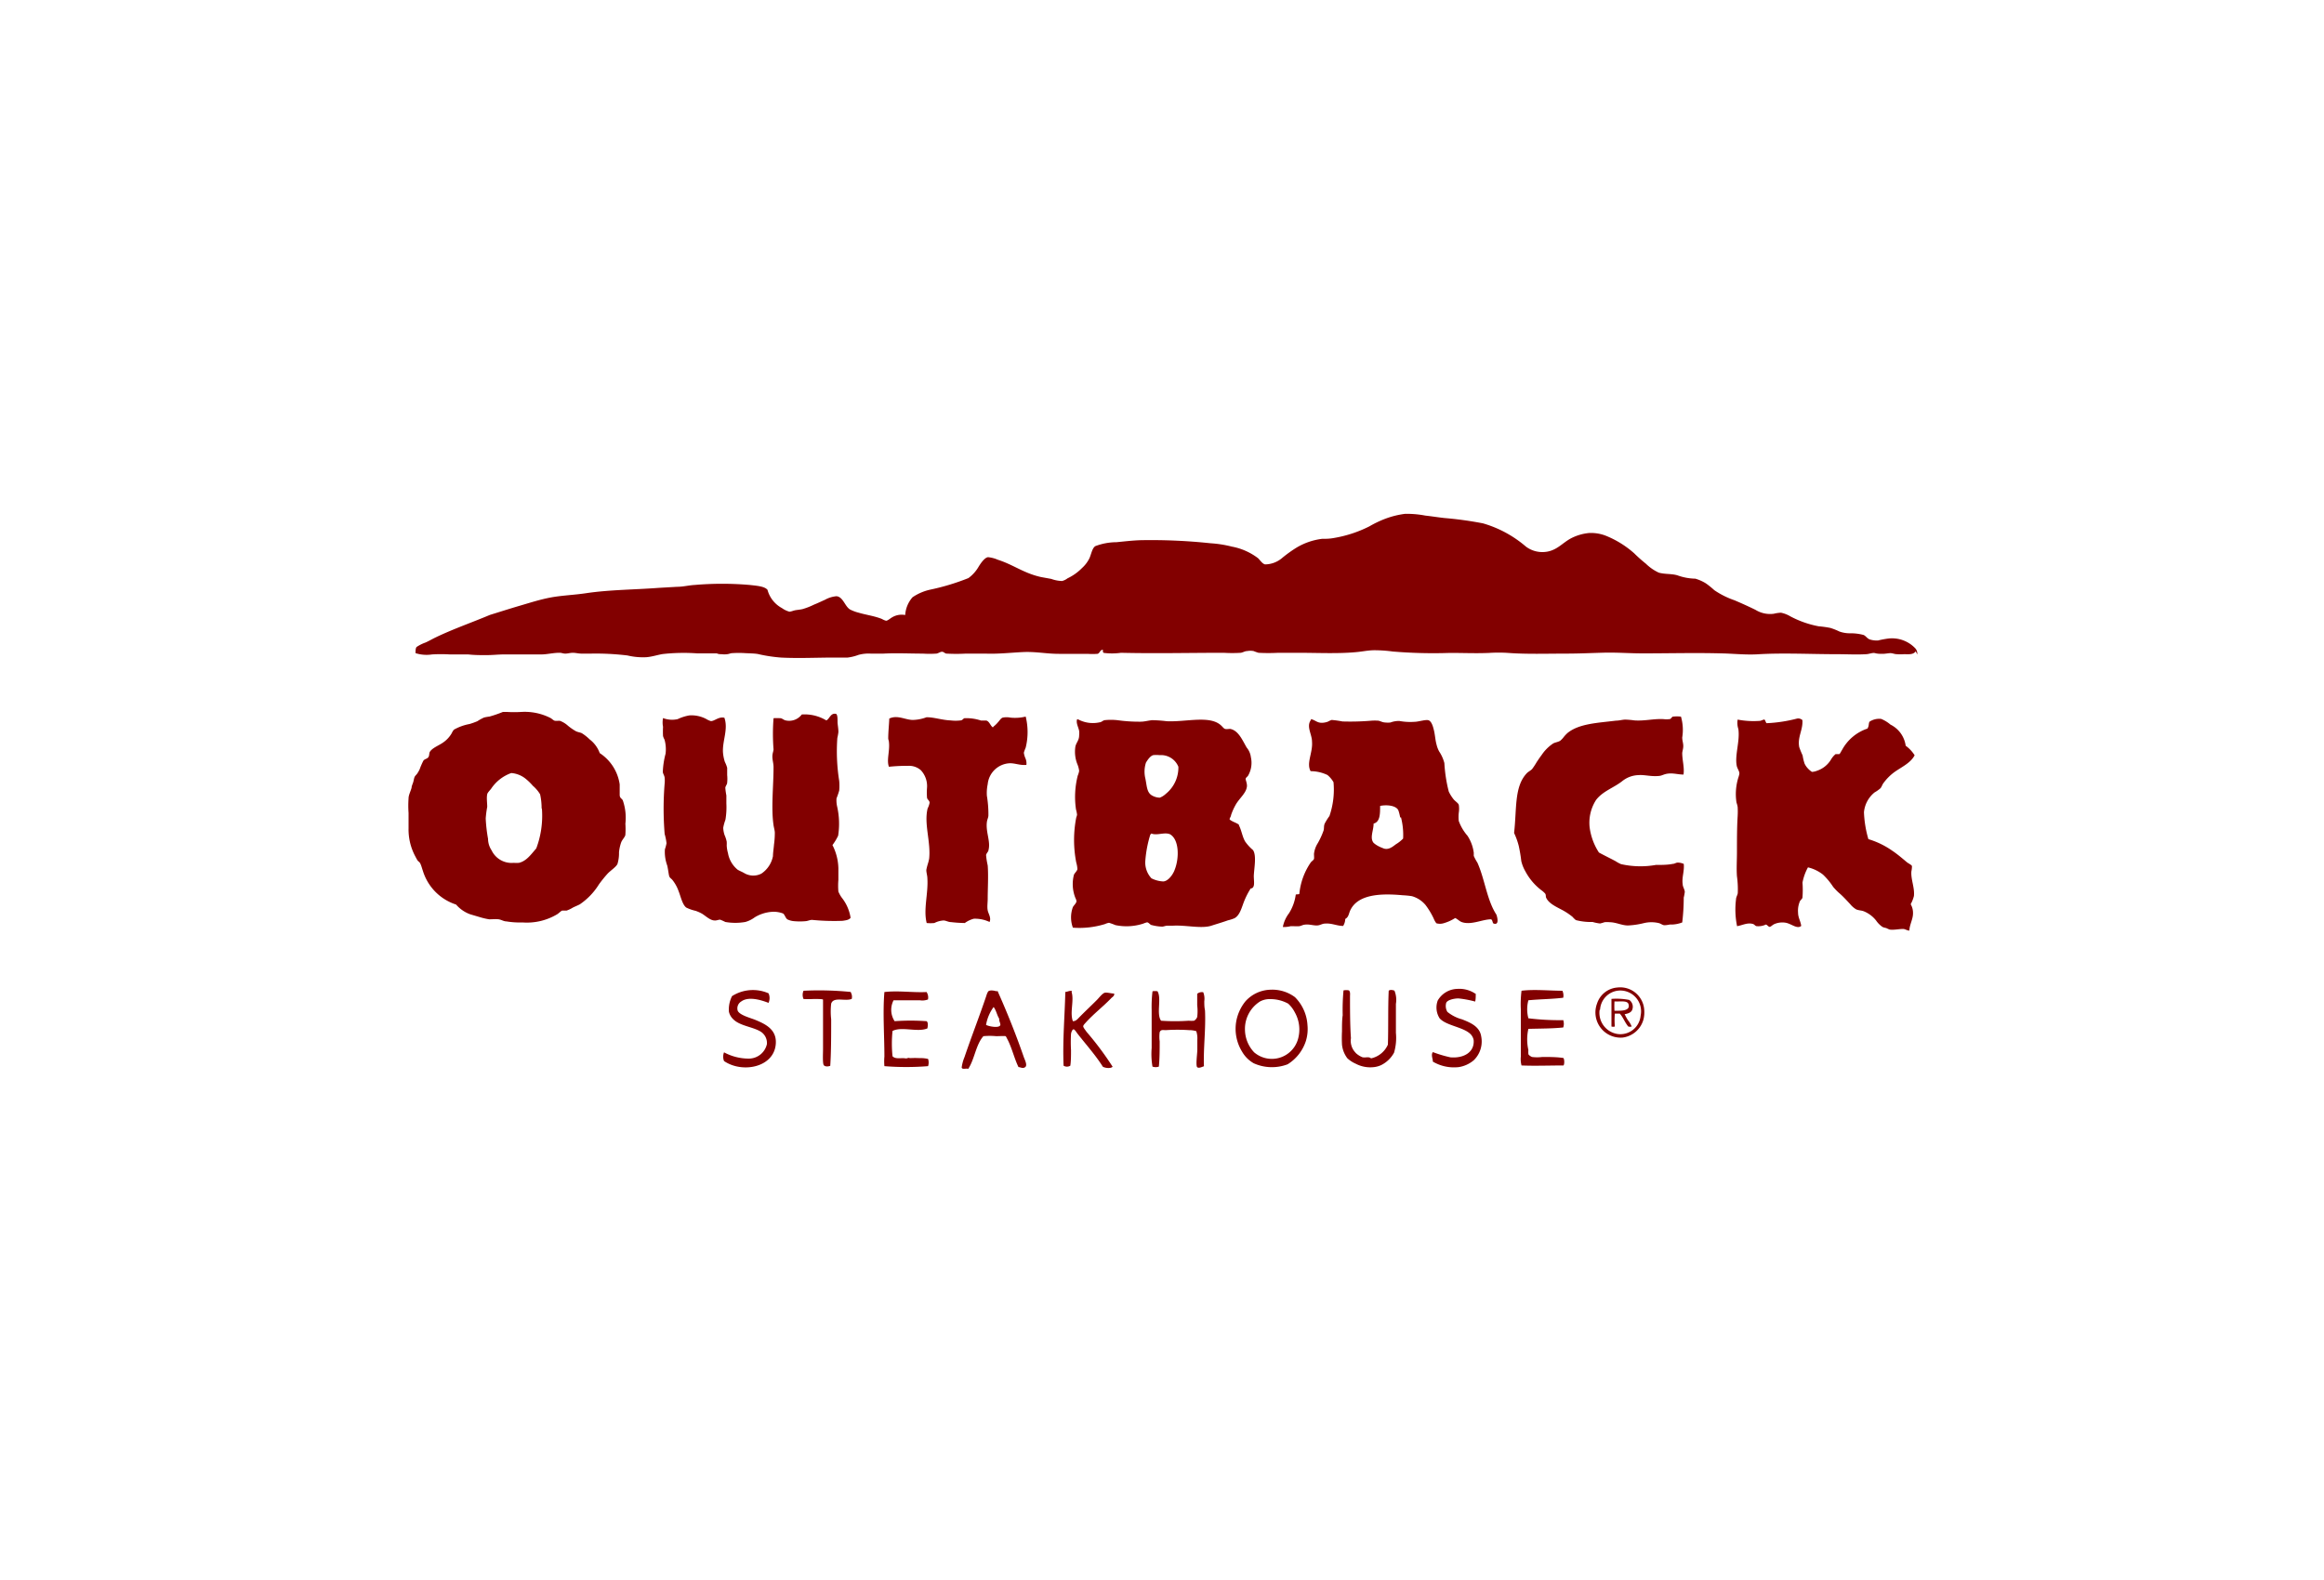 <svg xmlns="http://www.w3.org/2000/svg" viewBox="0 0 200 136" width="200" height="136"><defs><style>.cls-1{fill:#820000;fill-rule:evenodd;}</style></defs><path class="cls-1" d="M164.86,56.06c-.2.31-.63.25-1,.25a4.24,4.24,0,0,1-.62,0c-.19,0-.37-.09-.55-.09s-.45.06-.67.06-.44,0-.65-.06-.51.08-.77.09c-.8.05-1.67,0-2.52,0-2.26,0-4.51-.12-6.67,0-1.1.08-2.19-.05-3.29-.07-2.24-.06-4.49,0-6.75,0-1.12,0-2.23-.09-3.35-.06s-2.16.08-3.24.08c-1.7,0-3.41.06-5-.06a12.57,12.57,0,0,0-1.62,0c-1.11.05-2.24,0-3.36,0a42.17,42.17,0,0,1-4.94-.12,12,12,0,0,0-1.58-.11c-.53,0-1,.11-1.55.16-1.56.15-3.34.06-5,.06H110a15.87,15.87,0,0,1-1.69,0,4.31,4.31,0,0,1-.43-.15,1.62,1.62,0,0,0-.55,0c-.19,0-.36.12-.55.15a12.17,12.17,0,0,1-1.47,0c-3,0-5.86.07-8.84,0A5.51,5.51,0,0,1,95,56.2c-.12-.06-.07-.11-.09-.27-.26,0-.25.31-.47.35a6,6,0,0,1-.84,0l-2.47,0c-1.11,0-2-.21-3.15-.15s-2.09.17-3.18.13c-.56,0-1.13,0-1.68,0a15.26,15.26,0,0,1-1.65,0c-.16,0-.24-.16-.4-.16s-.32.14-.49.16a9.13,9.13,0,0,1-1.17,0c-1.07,0-2.27-.06-3.38,0-.37,0-.73,0-1.1,0a3.29,3.29,0,0,0-1.05.11,4.08,4.08,0,0,1-.93.23c-.36,0-.74,0-1.14,0-1.53,0-3.08.08-4.61,0a13.22,13.22,0,0,1-2-.31c-.33-.05-.69-.05-1.06-.07a8.56,8.56,0,0,0-1.13,0c-.14,0-.28.08-.43.09a1.83,1.83,0,0,1-.47,0c-.14,0-.28,0-.42-.07-.55,0-1.13,0-1.68,0a16.35,16.35,0,0,0-3,.06c-.46.08-.9.23-1.39.27A5.77,5.77,0,0,1,54,56.42a22.74,22.74,0,0,0-3.15-.16c-.27,0-.54,0-.8,0s-.51-.07-.75-.07-.44.07-.65.07-.31-.08-.53-.07c-.5,0-1,.13-1.49.14-1.07,0-2.16,0-3.22,0-.53,0-1,.06-1.57.06s-1,0-1.55-.06H38.7a12.64,12.64,0,0,0-1.51,0,3.13,3.13,0,0,1-1.43-.11s0,0,0,0c0-.2,0-.42.09-.53a3.37,3.37,0,0,1,.76-.38c.27-.12.53-.27.75-.38,1.52-.75,3.26-1.35,4.8-2,.84-.26,1.71-.54,2.6-.8s1.75-.54,2.68-.71,2-.21,3-.36c2-.3,4.14-.3,6.26-.46l1.56-.09c.52,0,1-.13,1.53-.16a27.56,27.56,0,0,1,4.72,0c.61.07,1.28.11,1.54.42a2.52,2.52,0,0,0,1.24,1.57,2,2,0,0,0,.64.31c.16,0,.35-.1.55-.13s.4-.05.58-.09a6,6,0,0,0,1-.39c.28-.11.59-.26.93-.41a2.46,2.46,0,0,1,1-.31c.57.06.71.86,1.16,1.14a3.45,3.45,0,0,0,.75.28c.64.19,1.36.28,2,.54a1.41,1.41,0,0,0,.35.15c.15,0,.37-.21.52-.29a1.6,1.6,0,0,1,1.13-.2s0,0,0,0a2.56,2.56,0,0,1,.63-1.53,4.37,4.37,0,0,1,1.5-.65,19.82,19.82,0,0,0,3.31-1,3.18,3.18,0,0,0,.89-1c.18-.29.51-.77.8-.8a2.76,2.76,0,0,1,.84.22c1.37.44,2.23,1.16,3.72,1.49l.88.16a2.89,2.89,0,0,0,.93.18,1.29,1.29,0,0,0,.47-.23,4.34,4.34,0,0,0,1.24-.88,2.8,2.8,0,0,0,.62-.8c.18-.35.24-.9.53-1.09a5.18,5.18,0,0,1,1.82-.34c.72-.07,1.29-.14,2-.17a48.14,48.14,0,0,1,6.08.26,10,10,0,0,1,1.85.29,5.34,5.34,0,0,1,2.26,1c.15.14.36.48.6.53a2.29,2.29,0,0,0,1.49-.57,11.44,11.44,0,0,1,1.18-.85,5.62,5.62,0,0,1,2.24-.78c.31,0,.62,0,1-.07a10.69,10.69,0,0,0,3.06-1,9.3,9.3,0,0,1,1.38-.66,7.6,7.6,0,0,1,1.69-.42,8.38,8.38,0,0,1,1.75.15c.56.06,1.1.15,1.65.21a30.93,30.93,0,0,1,3.32.46,9.89,9.89,0,0,1,3.69,2,2.35,2.35,0,0,0,1.4.47c1.21,0,1.68-.79,2.55-1.22a4.26,4.26,0,0,1,1.47-.42,3.5,3.5,0,0,1,1.59.29,8.38,8.38,0,0,1,2.31,1.46,12.59,12.59,0,0,0,1,.89,4,4,0,0,0,1.11.77c.53.15,1.09.08,1.6.23a4.78,4.78,0,0,0,1.55.29,3.68,3.68,0,0,1,.9.4,7,7,0,0,1,.73.59,7.26,7.26,0,0,0,1.74.87c.61.26,1.21.53,1.8.82a2.4,2.4,0,0,0,1.58.34,2.89,2.89,0,0,1,.62-.09,2.58,2.58,0,0,1,.8.31,8.54,8.54,0,0,0,2.45.86,8.69,8.69,0,0,1,1,.14,5.5,5.5,0,0,1,.78.31,2.72,2.72,0,0,0,1,.15,4.38,4.38,0,0,1,1.06.14c.2.07.32.31.55.39a2,2,0,0,0,.71.09,7.76,7.76,0,0,1,.91-.17,2.76,2.76,0,0,1,2.33.88.73.73,0,0,1,.14.49"/><path class="cls-1" d="M51.62,64.83a3.87,3.87,0,0,1,1.71,2.69c0,.27,0,.58,0,.89s.19.31.27.49a4.55,4.55,0,0,1,.22,2,7,7,0,0,1,0,.93c0,.2-.28.43-.37.7a3.71,3.71,0,0,0-.18.83,3.19,3.19,0,0,1-.13,1c-.11.26-.61.58-.85.84a10.56,10.56,0,0,0-.75.93,5.72,5.72,0,0,1-1.64,1.71c-.15.08-.37.17-.58.27a2.81,2.81,0,0,1-.56.27c-.13,0-.29,0-.37,0s-.29.22-.43.31a5.09,5.09,0,0,1-3,.71,7.06,7.06,0,0,1-1.38-.09c-.23,0-.44-.15-.67-.18s-.54,0-.82,0a6,6,0,0,1-.84-.2l-.78-.23a2.9,2.9,0,0,1-1.22-.84,4.4,4.4,0,0,1-2.86-2.91c-.07-.19-.12-.41-.21-.6s-.17-.18-.24-.28a3.58,3.58,0,0,1-.18-.32,4.89,4.89,0,0,1-.6-2.46c0-.43,0-.87,0-1.31a8.85,8.85,0,0,1,0-1.26c0-.28.17-.59.26-.91,0-.14.08-.3.13-.45s.07-.33.12-.46.16-.2.24-.32a2.91,2.91,0,0,0,.2-.35,6,6,0,0,1,.33-.76c.1-.14.32-.15.42-.29s.06-.31.12-.44c.19-.36.8-.57,1.17-.84a2.44,2.44,0,0,0,.72-.78,1.5,1.5,0,0,1,.19-.31,4.27,4.27,0,0,1,1.35-.49,6.61,6.61,0,0,0,.67-.24,4.08,4.08,0,0,1,.58-.32,3.69,3.69,0,0,1,.46-.08,10.55,10.55,0,0,0,1.16-.4c.11,0,.22,0,.34,0a10.26,10.26,0,0,0,1.24,0,4.9,4.9,0,0,1,2.53.53c.13.08.25.21.36.23s.31,0,.42,0a2.11,2.11,0,0,1,.71.43,4.87,4.87,0,0,0,.68.47c.16.08.36.1.51.17a3.88,3.88,0,0,1,.67.53,2.58,2.58,0,0,1,.87,1.18m-5,4.73a5.4,5.4,0,0,0-.13-1.18,3,3,0,0,0-.62-.73,4.75,4.75,0,0,0-.69-.66A2.25,2.25,0,0,0,44,66.54a3.47,3.47,0,0,0-1.74,1.36c-.12.15-.31.34-.33.46-.07.32,0,.75,0,1.09a9,9,0,0,0-.13,1A13.31,13.31,0,0,0,42,72.2a1.82,1.82,0,0,0,.31,1,1.9,1.9,0,0,0,1.89,1.07,3.08,3.08,0,0,0,.46,0c.67-.16,1.06-.76,1.49-1.24a8,8,0,0,0,.49-3.38"/><path class="cls-1" d="M71.64,72.74a4.62,4.62,0,0,1,.51,2c0,.32,0,.67,0,1a5.79,5.79,0,0,0,0,1,2.41,2.41,0,0,0,.31.55A3.69,3.69,0,0,1,73.2,79c-.15.2-.44.22-.69.26a19.17,19.17,0,0,1-2.63-.08c-.18,0-.38.1-.55.11a5.35,5.35,0,0,1-1,0,1.56,1.56,0,0,1-.56-.15c-.17-.1-.23-.41-.38-.51a2.24,2.24,0,0,0-1-.14,3.27,3.27,0,0,0-1.44.47,2.45,2.45,0,0,1-.81.4,5,5,0,0,1-1.72,0,4.18,4.18,0,0,0-.45-.2c-.13,0-.32.09-.47.07-.38,0-.77-.39-1.08-.58a3.44,3.44,0,0,0-.56-.25,3.58,3.58,0,0,1-.8-.28c-.34-.25-.49-1-.66-1.41a3.29,3.29,0,0,0-.56-1c-.1-.1-.19-.15-.24-.27s-.1-.62-.18-.94a3.45,3.45,0,0,1-.2-1.39,3.71,3.71,0,0,0,.14-.53,4.61,4.61,0,0,0-.16-.79,26.53,26.53,0,0,1,0-4.37,2.25,2.25,0,0,0,0-.44c0-.19-.14-.36-.16-.53a7.11,7.11,0,0,1,.24-1.58,3.13,3.13,0,0,0-.09-1.2,1.69,1.69,0,0,1-.13-.31,7.51,7.51,0,0,1,0-.8,1.93,1.93,0,0,1,0-.75,2.2,2.2,0,0,0,1.26.09,3.89,3.89,0,0,1,1-.32,2.7,2.7,0,0,1,1.46.31,1.59,1.59,0,0,0,.4.18c.32,0,.66-.4,1.16-.29.35,1-.19,2-.12,3a3.66,3.66,0,0,0,.16.8,2.85,2.85,0,0,1,.2.51c0,.16,0,.41,0,.63a3.14,3.14,0,0,1,0,.64c0,.16-.15.3-.16.45a5.47,5.47,0,0,0,.09.66c0,.22,0,.46,0,.69a6.47,6.47,0,0,1-.08,1.4,4,4,0,0,0-.19.69,2.2,2.2,0,0,0,.12.64,2.78,2.78,0,0,1,.18.56,2.88,2.88,0,0,1,0,.33,3,3,0,0,0,.11.66,2.36,2.36,0,0,0,.83,1.42c.16.1.35.17.53.27a1.53,1.53,0,0,0,1.51.07,2.34,2.34,0,0,0,1-1.51c0-.28.06-.62.09-1a7.29,7.29,0,0,0,.07-1c0-.21-.08-.44-.11-.66-.22-1.49,0-3.38,0-5,0-.31-.1-.61-.1-.9s.08-.41.1-.62a17.22,17.22,0,0,1,0-2.69,5.22,5.22,0,0,1,.58,0c.14,0,.27.13.42.18A1.36,1.36,0,0,0,69,61.5a3.6,3.6,0,0,1,2.11.51c.27-.11.36-.64.8-.57.2,0,.16.57.17.77s.08.57.07.82a4.63,4.63,0,0,1-.09.49,16.16,16.16,0,0,0,.16,3.69,4.7,4.7,0,0,1,0,.84,7.05,7.05,0,0,1-.23.67,2.37,2.37,0,0,0,.05.69,6.72,6.72,0,0,1,.09,2.52,4.46,4.46,0,0,1-.49.81"/><path class="cls-1" d="M144.66,61.68a4.08,4.08,0,0,1,.11,1.8c0,.26.09.49.09.73s-.07.4-.09.6c0,.64.2,1.25.11,1.86-.44,0-.8-.12-1.24-.09s-.59.19-.87.21c-.71.07-1.23-.12-1.8-.07a2.34,2.34,0,0,0-1.38.53c-.75.58-1.64.84-2.23,1.6a3.62,3.62,0,0,0-.56,2.35,5.22,5.22,0,0,0,.8,2.18c.47.26.94.48,1.44.75a2.94,2.94,0,0,0,.46.25,7.59,7.59,0,0,0,3,.07c.51,0,1,0,1.45-.09.14,0,.26-.09.39-.11a1.3,1.3,0,0,1,.56.11c.07.61-.18,1.17-.09,1.75,0,.22.17.44.18.66a4,4,0,0,1-.09.49,18.09,18.09,0,0,1-.13,2.14,2.68,2.68,0,0,1-1.07.18,2.8,2.8,0,0,1-.45.06c-.17,0-.32-.14-.48-.18a2.77,2.77,0,0,0-1.31,0,6.89,6.89,0,0,1-1.36.2c-.53,0-1-.27-1.57-.28a2.35,2.35,0,0,0-.45,0,3.18,3.18,0,0,1-.38.11,3.63,3.63,0,0,1-.64-.13,5.15,5.15,0,0,1-1.44-.16,1.9,1.9,0,0,1-.29-.28,5.58,5.58,0,0,0-1-.65c-.43-.23-1.06-.52-1.27-1-.05-.08,0-.24-.09-.36a2,2,0,0,0-.33-.29A5,5,0,0,1,131.27,75a3.24,3.24,0,0,1-.35-.88,12.77,12.77,0,0,0-.22-1.31,6,6,0,0,0-.4-1.11c.24-2.09,0-4,1.1-5.15.13-.13.3-.21.44-.34a6,6,0,0,0,.41-.62c.14-.21.28-.42.42-.6a3.58,3.58,0,0,1,1-1c.19-.1.4-.11.6-.23a1.93,1.93,0,0,0,.31-.33,3.19,3.19,0,0,1,.31-.33c1-.82,2.58-.87,4.18-1.07.27,0,.53-.08.78-.09a7.59,7.59,0,0,1,.81.07c.91.06,1.65-.16,2.51-.11a2,2,0,0,0,.49,0c.16,0,.16-.15.31-.22a.1.1,0,0,1,.05,0,2.79,2.79,0,0,1,.6,0"/><path class="cls-1" d="M85.5,62.54a2.46,2.46,0,0,0,.4-.39c.12-.12.22-.32.39-.38a1.73,1.73,0,0,1,.67,0,3.84,3.84,0,0,0,1.31-.09,5.59,5.59,0,0,1,0,2.67,4.06,4.06,0,0,0-.16.44,1.82,1.82,0,0,0,.15.51,1.12,1.12,0,0,1,.07.54c-.59.05-1-.17-1.48-.14A2,2,0,0,0,85,67.5a3.65,3.65,0,0,0-.07,1,9.67,9.67,0,0,1,.13,1.69c0,.17-.11.37-.13.57-.11.86.33,1.66.14,2.4,0,.14-.19.29-.21.44a6.49,6.49,0,0,0,.14.89c.07.89,0,2,0,2.87,0,.34-.06.69,0,1s.32.63.16,1a2.94,2.94,0,0,0-1.35-.28,2.26,2.26,0,0,0-.78.37,11.7,11.7,0,0,1-1.2-.08c-.21,0-.42-.13-.62-.14a2,2,0,0,0-.8.22,3.44,3.44,0,0,1-.66,0c-.3-1.16.14-2.53.06-3.82,0-.27-.1-.53-.09-.76a4.21,4.21,0,0,1,.12-.48,4.05,4.05,0,0,0,.12-.47c.16-1.45-.46-3-.13-4.33A1.85,1.85,0,0,0,80,69.1c0-.19-.18-.26-.22-.42a5.39,5.39,0,0,1,0-.9,2,2,0,0,0-.54-1.49,1.54,1.54,0,0,0-1.09-.37A15,15,0,0,0,76.5,66c-.22-.57.09-1.36,0-2.13,0-.1-.06-.21-.06-.31,0-.57.07-1.17.09-1.71.7-.33,1.34.1,2,.12a3.55,3.55,0,0,0,1.2-.23l.07,0c.59,0,1.27.24,2,.27a3.55,3.55,0,0,0,.87,0c.15,0,.22-.16.33-.19a4,4,0,0,1,1.42.2c.16,0,.34,0,.45,0,.28.06.37.48.58.59"/><path class="cls-1" d="M160.75,62.63c.1-.16.05-.37.14-.51a1.51,1.51,0,0,1,1-.24,3,3,0,0,1,.8.49A2.39,2.39,0,0,1,164,64.19a3,3,0,0,1,.77.82c-.33.65-1.1,1-1.7,1.42a4.36,4.36,0,0,0-1,1c-.09.12-.13.29-.24.42a3.11,3.11,0,0,1-.51.36,2.49,2.49,0,0,0-.91,1.7,9.46,9.46,0,0,0,.38,2.32,7.14,7.14,0,0,1,2.06,1c.42.28.83.63,1.27,1,.14.1.39.22.42.32a2.13,2.13,0,0,1-.05.46c-.05.71.29,1.37.22,2.11a2.84,2.84,0,0,1-.28.71,1.48,1.48,0,0,1,.2.8c0,.49-.31,1-.31,1.47-.2,0-.33-.12-.52-.14-.4,0-.84.11-1.19.05a3,3,0,0,1-.29-.13,1.26,1.26,0,0,1-.31-.09,2.13,2.13,0,0,1-.56-.56,2.58,2.58,0,0,0-1.08-.8c-.19-.07-.39-.06-.62-.15a1.93,1.93,0,0,1-.52-.45c-.33-.35-.62-.68-1-1a5.38,5.38,0,0,1-.47-.49,5.77,5.77,0,0,0-.88-1.06,3.3,3.3,0,0,0-1.29-.62,4.42,4.42,0,0,0-.47,1.31,8.83,8.83,0,0,1,0,1.26c0,.13-.16.23-.22.34a2.07,2.07,0,0,0-.16,1c0,.41.22.73.27,1.13-.35.29-.8-.16-1.31-.27a1.75,1.75,0,0,0-1,.11c-.16.07-.3.23-.4.24s-.22-.18-.33-.2a1.51,1.51,0,0,1-.79.14c-.11,0-.19-.14-.3-.18-.49-.16-.94.11-1.39.18a7.08,7.08,0,0,1-.09-2.31c0-.18.12-.35.15-.53a8,8,0,0,0-.07-1.45c-.05-.66,0-1.39,0-2.12,0-1.13,0-2.11.06-3.07a6.85,6.85,0,0,0,0-.78,2.11,2.11,0,0,0-.1-.38,4.78,4.78,0,0,1,.16-2.15,2,2,0,0,0,.09-.35c0-.21-.19-.44-.23-.67-.18-.91.29-2.12.14-3.16a1.68,1.68,0,0,1-.06-.81,7.26,7.26,0,0,0,1.9.11c.11,0,.32-.13.4-.11s.11.27.2.31a12.54,12.54,0,0,0,2.62-.4.54.54,0,0,1,.45.13c.07.83-.44,1.46-.27,2.33a7,7,0,0,0,.29.71,4.32,4.32,0,0,0,.17.71,1.57,1.57,0,0,0,.27.4,1.87,1.87,0,0,0,.36.31,1.27,1.27,0,0,0,.42-.09,2.23,2.23,0,0,0,1.24-1,1.72,1.72,0,0,1,.38-.44c.08,0,.25,0,.31,0s.15-.22.24-.35a3.88,3.88,0,0,1,2.2-1.85"/><path class="cls-1" d="M106.6,71c.25.46.3,1,.56,1.44a3.88,3.88,0,0,0,.67.73c.32.47.1,1.53.07,2.22,0,.49.14,1.05-.27,1.09a6.62,6.62,0,0,0-.62,1.25c-.18.49-.35,1.09-.78,1.31a3.36,3.36,0,0,1-.56.18c-.47.17-.93.3-1.42.46-.87.28-2.21-.07-3.31,0l-.48,0c-.15,0-.3.07-.43.08a3.83,3.83,0,0,1-.9-.13c-.14,0-.25-.22-.41-.24a2.12,2.12,0,0,0-.33.11,4.67,4.67,0,0,1-2.4.13,5.54,5.54,0,0,0-.55-.2,1.36,1.36,0,0,0-.35.11,7.45,7.45,0,0,1-2.76.31,2.57,2.57,0,0,1,0-1.77c.08-.15.3-.34.31-.5a.75.75,0,0,0-.09-.28,3.22,3.22,0,0,1-.13-2c.06-.15.27-.32.3-.49a2.44,2.44,0,0,0-.1-.57,10.08,10.08,0,0,1,0-3.87,1.27,1.27,0,0,0,.07-.24,2.56,2.56,0,0,0-.09-.45,7.42,7.42,0,0,1,.15-2.92,1.79,1.79,0,0,0,.12-.4,2.15,2.15,0,0,0-.16-.6,2.9,2.9,0,0,1-.16-1.52c.09-.35.32-.52.32-.95a1.54,1.54,0,0,0,0-.37c-.06-.34-.28-.66-.18-1,0,0,0,0,.09,0a2.69,2.69,0,0,0,1.87.25c.12,0,.25-.14.4-.18a5.13,5.13,0,0,1,1.11,0,13.53,13.53,0,0,0,2,.13c.33,0,.65-.1,1-.13a11.84,11.84,0,0,1,1.25.09c1.65.08,3.69-.53,4.66.35.13.11.23.27.35.31s.33,0,.45,0c.72.14,1.06,1,1.42,1.61a1.59,1.59,0,0,1,.36.83,2.21,2.21,0,0,1-.25,1.6c-.06.08-.19.16-.2.26s.13.38.11.65a1.21,1.21,0,0,1-.11.37c-.2.4-.53.69-.8,1.11a5.06,5.06,0,0,0-.46,1c0,.11-.14.28-.12.35s.29.2.4.25a2.78,2.78,0,0,1,.42.22M99.79,65a2.45,2.45,0,0,0-.55,0c-.27.08-.49.43-.62.64a2.53,2.53,0,0,0-.05,1.38c.13.64.12,1.18.55,1.44a1.41,1.41,0,0,0,.69.2,1.6,1.6,0,0,0,.52-.33A2.91,2.91,0,0,0,101.41,66,1.61,1.61,0,0,0,99.79,65M99,71.82a10.16,10.16,0,0,0-.44,2.33,2,2,0,0,0,.53,1.45,2.49,2.49,0,0,0,1,.27c.44,0,.87-.62,1-1,.4-1,.4-2.6-.4-3.06-.48-.21-1.14.14-1.62-.07a.07.07,0,0,0,0,.06"/><path class="cls-1" d="M112.82,61.9c.39.08.54.36,1.05.31a1.67,1.67,0,0,0,.4-.09,2,2,0,0,1,.33-.15,8.85,8.85,0,0,1,.93.13,21.44,21.44,0,0,0,2.53-.07,4.6,4.6,0,0,1,.49,0c.21,0,.38.15.66.16a2.27,2.27,0,0,0,.45,0,2,2,0,0,1,.78-.13,5.07,5.07,0,0,0,1.3.07c.34,0,1-.23,1.23-.12s.35.52.4.73c.13.45.14.95.26,1.36a2.39,2.39,0,0,0,.22.58,3.29,3.29,0,0,1,.45,1,12.78,12.78,0,0,0,.38,2.46,3.46,3.46,0,0,0,.39.63c.13.18.4.33.47.5a2.18,2.18,0,0,1,0,.69,3.26,3.26,0,0,0,0,.71,4.05,4.05,0,0,0,.75,1.27,3.46,3.46,0,0,1,.54,1.46c0,.11,0,.17,0,.27a4.16,4.16,0,0,0,.31.58c.64,1.41.82,3.24,1.64,4.48.09.27.23.87-.18.78-.19,0-.11-.29-.28-.38-.74,0-1.69.51-2.49.25-.23-.07-.37-.26-.6-.36a3.72,3.72,0,0,1-1,.45,1.09,1.09,0,0,1-.62,0,1.66,1.66,0,0,1-.23-.41,6.5,6.5,0,0,0-.7-1.16,2.37,2.37,0,0,0-1.17-.76,6.82,6.82,0,0,0-.79-.08c-1.84-.17-3.92-.12-4.55,1.37-.11.28-.12.51-.4.67a1.18,1.18,0,0,1-.18.6c-.55,0-1-.26-1.58-.2-.19,0-.37.12-.57.15-.36.05-.75-.12-1.14-.06-.16,0-.32.11-.48.13s-.49,0-.74,0a2.22,2.22,0,0,1-.68.07,2.82,2.82,0,0,1,.53-1.18,4,4,0,0,0,.58-1.6c.07-.06.25,0,.31-.07a5.73,5.73,0,0,1,1-2.73c.09-.09.24-.2.26-.28s0-.29,0-.43a2.2,2.2,0,0,1,.33-.93,6.56,6.56,0,0,0,.49-1.07c.07-.22,0-.44.13-.66a5,5,0,0,1,.38-.6,7,7,0,0,0,.35-2.91,2.23,2.23,0,0,0-.52-.62,3.37,3.37,0,0,0-1.45-.33c-.39-.69.2-1.6.12-2.54,0-.64-.51-1.3-.1-1.86m7.69,8.41a3.72,3.72,0,0,0-.16-.64c-.19-.42-1-.5-1.57-.38,0,.69,0,1.38-.56,1.52,0,.61-.35,1.23,0,1.66a2,2,0,0,0,.37.26A3,3,0,0,0,119,73c.46.22.85-.12,1.13-.33a3,3,0,0,0,.62-.49,6,6,0,0,0-.19-1.85"/><path class="cls-1" d="M139.19,85a2.07,2.07,0,0,1,2.31,1.93,2.6,2.6,0,0,1-.06.8,2.14,2.14,0,0,1-1.8,1.58,2.17,2.17,0,0,1-2.2-2.93A2,2,0,0,1,139.19,85m-1.53,1.93A1.84,1.84,0,0,0,139.19,89a1.75,1.75,0,0,0,2-1.58,1.79,1.79,0,0,0-1.94-2.15,1.75,1.75,0,0,0-1.55,1.64"/><path class="cls-1" d="M127,85.59c0,.18,0,.45-.05.62a9,9,0,0,0-1.44-.27c-.39,0-1,.14-1.06.41a1,1,0,0,0,.11.75,3.38,3.38,0,0,0,1.26.64c.71.28,1.52.61,1.65,1.47a2.24,2.24,0,0,1-.65,2.06,2.62,2.62,0,0,1-1.27.58,3.57,3.57,0,0,1-2.24-.47c0-.26-.18-.58,0-.82a10.43,10.43,0,0,0,1.51.45c1.16.1,2.09-.45,2-1.49a1,1,0,0,0-.4-.62c-.67-.52-2-.65-2.53-1.25a1.73,1.73,0,0,1-.16-1.53,2,2,0,0,1,1.67-1,2.47,2.47,0,0,1,1.62.45"/><path class="cls-1" d="M111.4,85.79a3.7,3.7,0,0,1,1.12,2.46,3.47,3.47,0,0,1-.14,1.36,3.69,3.69,0,0,1-1.57,2,3.8,3.8,0,0,1-2.92-.09,2.69,2.69,0,0,1-1-1,3.75,3.75,0,0,1-.51-2.55,3.83,3.83,0,0,1,.8-1.78,3,3,0,0,1,2.17-1,3.26,3.26,0,0,1,2.09.64m-3,.37a2.79,2.79,0,0,0-1.3,2.45,2.88,2.88,0,0,0,.79,1.93,2.34,2.34,0,0,0,3.78-1.16,3,3,0,0,0-.28-2.28,2.6,2.6,0,0,0-.57-.75,3.18,3.18,0,0,0-1.53-.39,1.75,1.75,0,0,0-.89.2"/><path class="cls-1" d="M66.13,86.32c-.64-.25-1.73-.58-2.35-.11a.69.69,0,0,0-.29.8c.18.37,1.06.6,1.47.76.87.36,1.92.82,1.8,2.12-.18,2-2.89,2.51-4.45,1.44a1,1,0,0,1,0-.75,4.46,4.46,0,0,0,2.14.54A1.6,1.6,0,0,0,66,89.87a1.16,1.16,0,0,0-.64-1.13c-.66-.36-1.71-.46-2.25-1a1.3,1.3,0,0,1-.38-.65A2.53,2.53,0,0,1,63,85.74a3.35,3.35,0,0,1,3.14-.24,1,1,0,0,1,0,.82"/><path class="cls-1" d="M73.2,85.39a.76.76,0,0,1,.1.59c-.55.24-1.57-.22-1.77.41a6,6,0,0,0,0,1.35c0,1.31,0,2.8-.08,4-.17.07-.45.09-.56-.06s-.06-1.06-.06-1.38v-3.6c0-.21,0-.58,0-.65s-.62-.06-.82-.06a7.78,7.78,0,0,1-.86,0,.88.88,0,0,1,0-.71,27.35,27.35,0,0,1,4.13.11"/><path class="cls-1" d="M85.83,85.26C86.61,87,87.42,89,88.11,91c.07.2.33.69.12.85s-.42,0-.58,0c-.35-.71-.56-1.63-.94-2.37-.06-.1-.12-.26-.17-.29s-.58,0-.81,0a5.8,5.8,0,0,0-1.1,0c-.65.72-.76,2-1.31,2.82-.14-.09-.5.09-.56-.12A3.49,3.49,0,0,1,83,91c.61-1.8,1.27-3.47,1.88-5.28a1.59,1.59,0,0,1,.16-.38c.17-.16.59-.06.76,0m-.94,2.88c.23.13,1.16.31,1.23,0,0-.19-.12-.32-.1-.54-.19-.29-.25-.7-.48-1a3.61,3.61,0,0,0-.65,1.53"/><path class="cls-1" d="M120,85.26a2.09,2.09,0,0,1,.13,1.15c0,.82,0,1.63,0,2.49a4.53,4.53,0,0,1-.16,1.71,2.56,2.56,0,0,1-1.11,1.07,2,2,0,0,1-.6.17,2.68,2.68,0,0,1-1.59-.29,2.56,2.56,0,0,1-.72-.47,2.33,2.33,0,0,1-.46-1.17,11,11,0,0,1,0-1.15c0-.47,0-1,.06-1.38a18.59,18.59,0,0,1,.07-2.14,1.11,1.11,0,0,1,.47,0c.13.14.09.34.09.53,0,1.12,0,2.46.08,3.58a1.48,1.48,0,0,0,.2,1,2,2,0,0,0,.25.31,1.9,1.9,0,0,0,.53.33c.28.07.54-.08.75.1a2.06,2.06,0,0,0,1.45-1.18c.05-1.51,0-3.15.07-4.64.11-.11.37-.07.51,0"/><path class="cls-1" d="M134.46,85.28a1,1,0,0,1,.07.6c-.93.12-2,.12-3,.22a3,3,0,0,0,0,1.55,21.56,21.56,0,0,0,3,.16,1,1,0,0,1,0,.63c-.95.1-1.94.09-3,.12a4.11,4.11,0,0,0,0,1.82,2.18,2.18,0,0,0,0,.34c0,.09.23.23.31.26a3.59,3.59,0,0,0,.89,0c.65,0,1.26,0,1.82.09.09.14.09.55,0,.64-1.16,0-2.49.05-3.61,0a2.12,2.12,0,0,1-.06-.76V86.87a9.2,9.2,0,0,1,.06-1.59c1.07-.14,2.43,0,3.61,0"/><path class="cls-1" d="M99.19,85.32a1.91,1.91,0,0,1,.42,0c.38.62-.12,1.94.31,2.54a17.27,17.27,0,0,0,2.38,0,2.53,2.53,0,0,0,.46,0,.63.63,0,0,0,.27-.32,4.16,4.16,0,0,0,0-1v-1a.63.63,0,0,1,.52-.13,1.52,1.52,0,0,1,.09.77c0,.25,0,.52.06.78.08,1.63-.15,3.26-.09,4.82-.17.05-.41.19-.57.09s0-1.17,0-1.53,0-.55,0-.83a2,2,0,0,0-.09-.75,2,2,0,0,0-.62-.09,15,15,0,0,0-2,0c-.25,0-.43-.07-.53.18a3,3,0,0,0,0,.78c0,.75,0,1.44-.07,2.18a.85.85,0,0,1-.55,0,6.47,6.47,0,0,1-.07-1.6c0-1.08,0-2.15,0-3.26a11.35,11.35,0,0,1,.07-1.6.1.1,0,0,1,.06-.05"/><path class="cls-1" d="M79.75,85.41a.84.84,0,0,1,.11.62,1.35,1.35,0,0,1-.7.07c-.68,0-1.5,0-2.26,0a1.78,1.78,0,0,0,.09,1.8,19.39,19.39,0,0,1,2.76,0c.14.14.1.4.06.62-.84.36-2.21-.19-3,.22a10.41,10.41,0,0,0,0,2.18c.2.21.52.17.91.16.13,0,.27.05.38,0s.16,0,.24,0a7.48,7.48,0,0,1,.82,0,2.63,2.63,0,0,1,.71.07,1,1,0,0,1,0,.62,23.61,23.61,0,0,1-3.76,0,4.67,4.67,0,0,1,0-.83c0-1.88-.15-3.76,0-5.55,1.18-.14,2.44.06,3.65,0"/><path class="cls-1" d="M92.22,85.39c.23.75-.17,1.76.11,2.51.2,0,.32-.1.44-.22.52-.54,1.07-1.05,1.63-1.61.15-.15.48-.58.68-.62s.55.07.8.07c.05.22-.17.3-.27.42-.68.7-1.43,1.28-2.1,2-.1.12-.29.29-.29.4s.2.34.29.48a26.51,26.51,0,0,1,2.24,3c-.16.17-.62.12-.84,0-.63-1-1.45-1.91-2.2-2.87-.09-.12-.23-.36-.33-.35s-.2.27-.21.4a12.39,12.39,0,0,0,0,1.39c0,.46,0,.93-.06,1.34a.55.55,0,0,1-.58,0c-.09-2.22.1-4.21.15-6.35.19,0,.36-.14.58-.07"/><path class="cls-1" d="M139.8,87.26a3.91,3.91,0,0,0,.31.57,1.93,1.93,0,0,1,.31.53.56.56,0,0,1-.29,0c-.29-.33-.44-.79-.73-1.11-.18,0-.27,0-.43,0a6.79,6.79,0,0,0,0,1.11.57.57,0,0,1-.29,0c0-.74,0-1.64,0-2.38,0,0,0,0,0,0l0,0a5.65,5.65,0,0,1,1.53.09.72.72,0,0,1,.26.84c-.09.25-.38.34-.66.39m.33-.89c-.12-.3-.7-.19-1.14-.21a.1.1,0,0,0-.06,0,6.94,6.94,0,0,0,0,.8c.52,0,1.47.06,1.18-.64"/></svg>